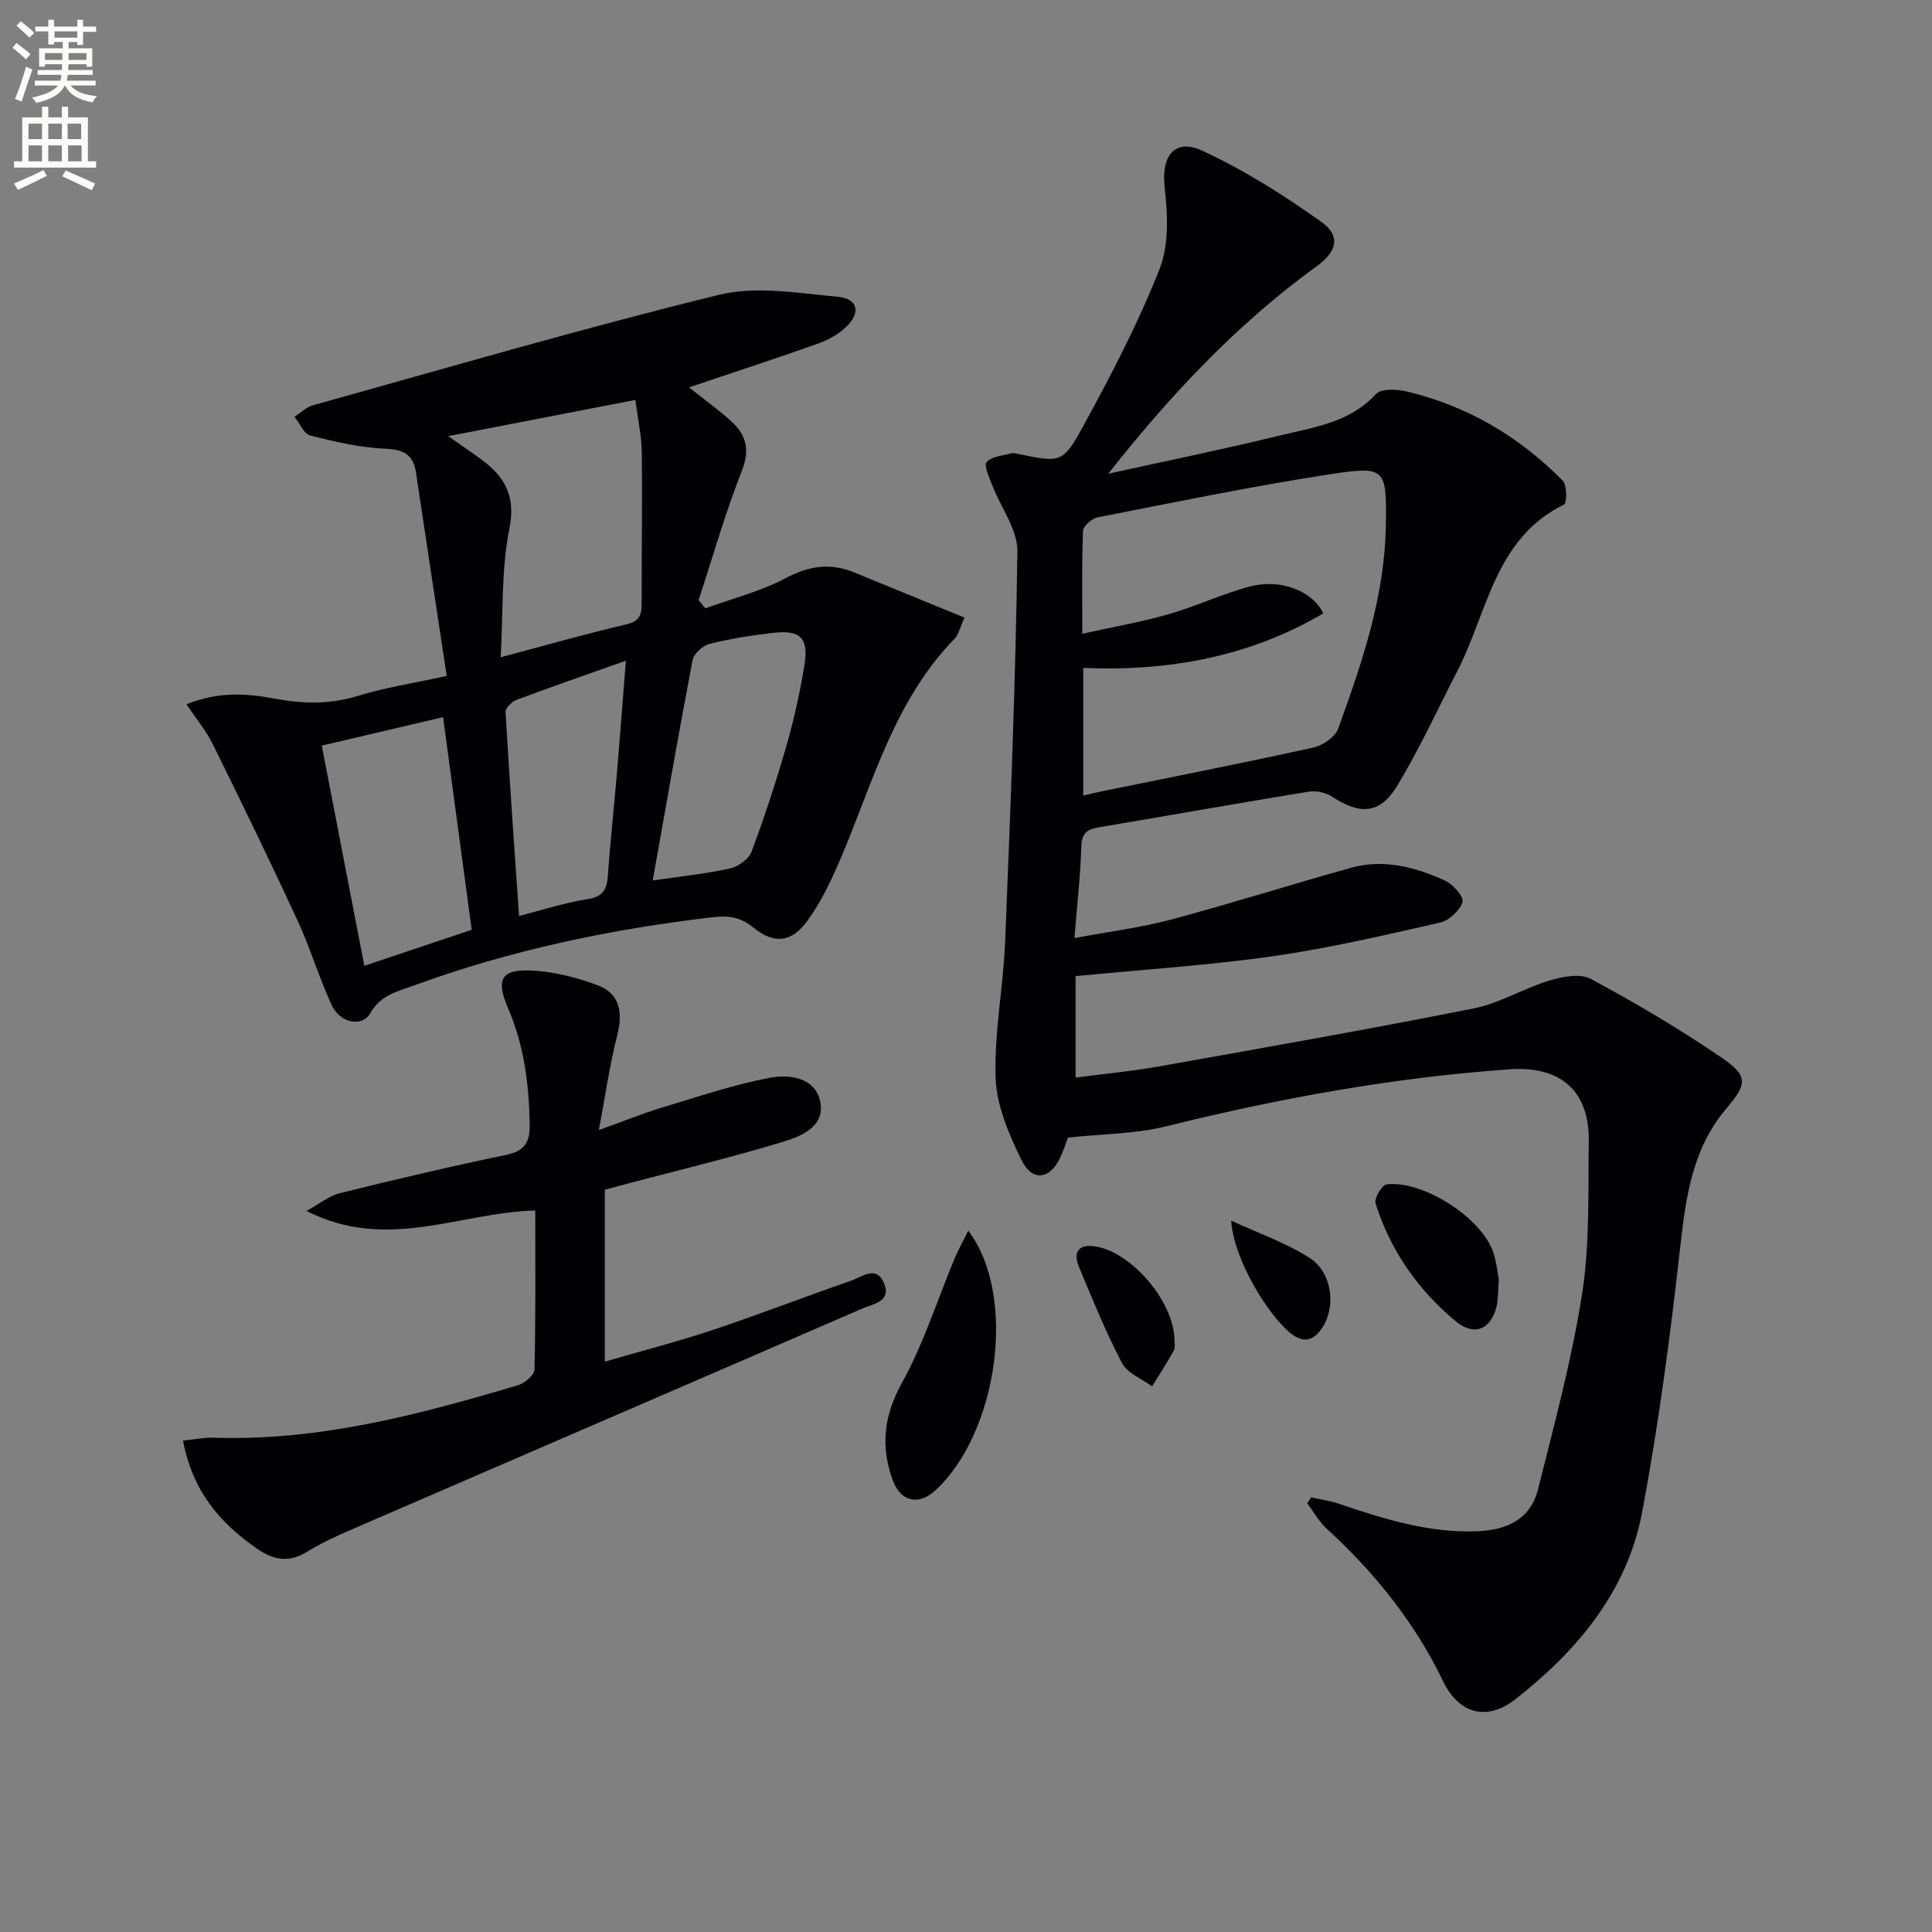 <svg enable-background="new 0 0 400 400" viewBox="0 0 400 400" xmlns="http://www.w3.org/2000/svg"><rect x="0" y="0" width="400" height="400" fill="#808080" stroke="none"/><path d="m2.6 9.9.8-1c.9.7 1.9 1.4 2.9 2.3l-.9 1.1c-1.1-1-2-1.8-2.8-2.4zm.5 10.6c.9-2.1 1.6-4.3 2.3-6.7.4.2.8.4 1.3.6-.7 2.1-1.5 4.3-2.2 6.6zm.3-15.2.9-.9c1 .8 2 1.6 2.8 2.4l-1 1c-.9-.9-1.8-1.7-2.7-2.5zm12.6-1.2h1.2v1.4h2.7v1.1h-2.7v2.7h-1.2v-.6h-1.8v1.3h4.9v3.8h-1.2v-.5h-3.7c0 .4-.1.9-.1 1.2h5.1v1h-5.2c0 .5-.1.9-.2 1.2h6v1h-5.2c1.1 1.3 2.9 2 5.5 2.2-.4.4-.7.8-.9 1.3-2.9-.5-4.8-1.6-5.7-3.5h-.1c-.8 1.7-2.7 2.9-5.9 3.6-.2-.4-.6-.8-.9-1.1 2.8-.6 4.6-1.4 5.4-2.5h-4.8v-1h5.3c.1-.3.2-.7.2-1.2h-4.9v-1h5c0-.4 0-.8.1-1.2h-3.6v.5h-1.2v-3.8h4.9v-1.3h-1.8v.5h-1.2v-2.7h-2.7v-1h2.7v-1.4h1.2v1.4h4.8zm-6.7 8.3h3.6c0-.4 0-.9 0-1.4h-3.6zm1.9-4.6h4.8v-1.3h-4.7v1.3zm6.7 3.2h-3.7v1.4h3.7z" fill="#fbfcfa"/><path d="m8.7 22.1h1.3v2.2h2.8v-2.2h1.3v2.2h4.1v9.1h1.7v1.3h-17v-1.3h1.7v-9.1h4.1zm.3 13.1.7 1.2c-1.8.9-3.8 1.9-6 2.9-.2-.4-.5-.8-.8-1.3 2.3-1 4.4-1.9 6.1-2.8zm-3.1-6.4h2.8v-3.2h-2.8zm0 4.6h2.8v-3.3h-2.8zm4.1-4.6h2.8v-3.2h-2.8zm0 4.6h2.8v-3.3h-2.8zm3.6 1.9c2.1.9 4.1 1.8 6.1 2.7l-.7 1.4c-2.2-1.1-4.2-2-6.1-2.9zm3.2-9.7h-2.8v3.2h2.8zm-2.7 7.8h2.8v-3.3h-2.8z" fill="#fbfcfa"/><g fill="#010104"><path d="m222.69 202.1v21c5.92-.78 11.64-1.31 17.28-2.31 21.73-3.87 43.47-7.7 65.11-12 5.41-1.08 10.39-4.17 15.74-5.79 2.69-.81 6.37-1.51 8.55-.33 9.33 5.04 18.53 10.44 27.27 16.45 5.43 3.73 5.01 5.4.75 10.43-6.9 8.14-8.32 17.98-9.47 28.24-2.06 18.47-4.49 36.94-7.91 55.2-3.08 16.44-13.4 28.76-26.31 38.85-5.89 4.61-11.7 2.95-14.93-3.78-5.87-12.18-14.17-22.47-24.09-31.56-1.6-1.46-2.69-3.47-4.02-5.23.26-.42.52-.84.78-1.26 1.93.43 3.91.7 5.77 1.33 9.31 3.15 18.62 6.09 28.66 5.69 6.12-.24 11-2.5 12.54-8.62 3.4-13.48 7.03-26.98 9.17-40.69 1.6-10.29 1.19-20.91 1.36-31.39.17-10.59-5.97-15.68-16.41-14.94-24.11 1.7-47.73 6-71.16 11.82-6.33 1.57-13.06 1.54-20.26 2.31-.33.86-.87 2.58-1.63 4.2-2.1 4.5-5.79 4.99-8.01.42-2.57-5.29-5.13-11.19-5.33-16.9-.33-9.38 1.58-18.81 1.96-28.25 1.09-26.93 2.17-53.87 2.54-80.81.06-4.55-3.45-9.12-5.21-13.73-.61-1.59-1.77-4.07-1.15-4.78 1.06-1.19 3.34-1.33 5.13-1.82.45-.12.99.05 1.48.15 8.62 1.74 9.11 2 13.28-5.6 5.81-10.6 11.43-21.39 15.87-32.6 2.01-5.07 1.73-11.43 1.09-17.05-.73-6.37 2-10.24 7.84-7.53 8.65 4.02 16.87 9.2 24.65 14.76 4.08 2.91 3.11 6.16-1.01 9.14-16.53 11.97-30.36 26.72-43.16 42.96 11.9-2.63 23.85-5.06 35.69-7.95 6.99-1.7 14.34-2.66 19.75-8.55 1.11-1.21 4.52-.99 6.63-.47 12.42 3.03 23.1 9.33 32.03 18.42.91.92.88 4.62.26 4.93-14.37 7.04-15.79 22.26-22.05 34.4-4.1 7.95-7.83 16.12-12.44 23.76-3.59 5.95-7.66 6.15-13.49 2.34-1.31-.86-3.31-1.31-4.85-1.06-14.41 2.35-28.79 4.92-43.19 7.33-2.41.4-3.82 1-3.91 3.95-.18 5.97-.86 11.92-1.43 19.04 6.97-1.31 13.62-2.14 20.03-3.84 12.5-3.33 24.84-7.27 37.3-10.73 6.72-1.87 13.23-.11 19.35 2.64 1.67.75 4 3.4 3.67 4.46-.55 1.77-2.78 3.84-4.65 4.26-11.49 2.61-23 5.31-34.64 6.97-13.28 1.88-26.72 2.74-40.82 4.12zm1.59-37.38c1.63-.38 2.75-.66 3.87-.89 14.6-2.98 29.23-5.85 43.78-9.06 1.96-.43 4.51-2.2 5.14-3.95 4.91-13.58 9.63-27.27 9.85-41.96.18-11.95.05-12.46-11.75-10.64-16.06 2.47-32 5.78-47.95 8.9-1.18.23-2.96 1.81-3 2.82-.26 6.96-.14 13.93-.14 21.27 6.27-1.39 12.14-2.41 17.85-4.04s11.15-4.24 16.88-5.75c6.36-1.67 12.98.96 15.16 5.58-15.3 8.98-31.99 12.03-49.69 11.29z"/><path d="m38.61 145.81c6.87-2.73 12.59-2.22 18.32-1.15 5.76 1.07 11.36 1.21 17.13-.57 5.65-1.75 11.56-2.64 18.43-4.15-2.16-14.28-4.29-28.15-6.35-42.02-.56-3.8-2.52-4.86-6.38-5.02-5.22-.23-10.44-1.44-15.54-2.74-1.32-.34-2.18-2.53-3.25-3.87 1.27-.81 2.44-2 3.83-2.39 27.97-7.78 55.86-15.95 84.05-22.86 7.73-1.89 16.44-.35 24.63.41 4.18.39 4.78 3.28 1.7 6.24-1.6 1.54-3.76 2.72-5.87 3.47-8.71 3.09-17.5 5.95-26.66 9.04 3.21 2.56 6.17 4.66 8.82 7.09 3.06 2.8 3.83 5.87 2.11 10.22-3.44 8.73-6.01 17.81-8.94 26.74.47.57.93 1.13 1.4 1.7 5.57-2.03 11.44-3.5 16.63-6.25 4.83-2.57 9.24-3.22 14.19-1.18 7.48 3.08 14.97 6.14 22.83 9.35-.96 2.09-1.22 3.52-2.07 4.39-12.4 12.71-16.81 29.51-23.45 45.19-1.93 4.55-4.08 9.15-6.96 13.13-3.32 4.59-6.93 4.93-11.16 1.51-2.68-2.17-5.06-2.59-8.48-2.19-21.2 2.47-41.93 6.83-61.99 14.17-3.34 1.22-6.78 1.93-8.89 5.67-1.69 2.99-6.29 2.09-8.01-1.63-2.64-5.71-4.43-11.81-7.07-17.52-5.64-12.2-11.52-24.29-17.47-36.34-1.36-2.83-3.43-5.3-5.53-8.44zm65.05-9.73c9.83-2.61 17.93-4.92 26.13-6.84 2.94-.69 3.06-2.34 3.06-4.67-.02-10.3.15-20.61.02-30.91-.04-3.41-.8-6.82-1.32-10.86-12.98 2.51-25.34 4.91-38.75 7.5 2.9 2.03 4.93 3.4 6.89 4.85 4.87 3.61 7.14 7.58 5.76 14.4-1.68 8.3-1.25 17.03-1.79 26.53zm-37.04 18.29c2.98 15.42 5.85 30.3 8.81 45.59 7.72-2.59 14.89-4.99 22.23-7.45-1.99-14.82-3.93-29.2-5.92-44.03-8.54 2-16.42 3.85-25.12 5.89zm68.52 27.92c5.65-.83 10.87-1.36 15.97-2.48 1.72-.38 3.93-1.94 4.5-3.49 2.71-7.27 5.13-14.66 7.27-22.12 1.55-5.39 2.75-10.91 3.66-16.44.93-5.65-.8-7.38-6.41-6.74-4.43.51-8.87 1.2-13.19 2.28-1.42.35-3.29 2.03-3.55 3.37-2.85 14.91-5.44 29.86-8.25 45.62zm-27.68 7.36c4.93-1.26 9.49-2.76 14.17-3.49 3.24-.5 4.03-2.01 4.23-4.9.49-7.12 1.28-14.22 1.88-21.33.64-7.51 1.2-15.02 1.84-23.14-7.97 2.83-15.31 5.37-22.59 8.09-.99.37-2.37 1.7-2.32 2.52.8 13.92 1.8 27.82 2.79 42.25z"/><path d="m37.89 298.26c2.48-.25 4.42-.67 6.34-.6 21.75.72 42.44-4.74 63-10.86 1.39-.41 3.4-2.1 3.43-3.23.26-10.79.16-21.58.16-32.94-15.53.33-30.66 8.62-47.36.08 2.95-1.62 4.79-3.17 6.89-3.68 11.41-2.81 22.86-5.52 34.36-7.9 3.97-.82 5.04-2.66 4.96-6.47-.17-8.21-1.14-16.15-4.44-23.81-2.72-6.3-1.4-8.32 5.39-7.88 4.35.28 8.76 1.43 12.87 2.92 5 1.81 5.5 5.78 4.25 10.66-1.51 5.88-2.34 11.93-3.75 19.41 5.38-1.93 9.14-3.46 13.01-4.63 7.42-2.24 14.8-4.74 22.38-6.19 4.13-.79 9.59-.03 10.49 5.19.87 5.04-4.17 6.99-7.98 8.14-10.63 3.2-21.44 5.8-32.17 8.64-1.44.38-2.87.77-4.49 1.2v35.6c7.65-2.23 15.07-4.13 22.33-6.55 9.61-3.21 19.05-6.89 28.63-10.19 2.23-.77 5.26-3.33 6.85.52 1.57 3.82-2.29 4.26-4.47 5.21-34.86 15.14-69.78 30.17-104.66 45.28-3.51 1.52-7.05 3.07-10.29 5.07-3.82 2.36-6.93 1.79-10.46-.65-7.69-5.33-13.31-11.93-15.27-22.34z"/><path d="m200.47 254.8c10.28 13.57 6.05 41.91-6.79 53.75-3.57 3.29-7.3 2.31-8.9-2.21-2.45-6.92-1.83-13.17 1.91-19.94 4.53-8.18 7.39-17.3 11.01-25.99.71-1.67 1.61-3.25 2.77-5.61z"/><path d="m310.32 264.94c-.2 2.51-.12 4.05-.46 5.49-1.17 4.87-4.67 6.28-8.47 3.12-7.84-6.51-13.53-14.66-16.6-24.41-.32-1.03 1.34-3.82 2.3-3.93 7.5-.88 19.51 6.83 22.02 13.92.75 2.14.95 4.49 1.21 5.81z"/><path d="m243.17 277.7c-.02.33.19 1.3-.17 1.96-1.39 2.51-2.96 4.92-4.47 7.37-2.13-1.58-5.12-2.7-6.23-4.82-3.38-6.44-6.12-13.22-8.93-19.95-.97-2.33-.63-4.52 2.68-4.28 7.62.55 17.18 11.35 17.12 19.72z"/><path d="m254.9 252.72c5.44 2.52 11.21 4.52 16.23 7.71 4.65 2.96 5.49 9.96 2.74 14.29-1.71 2.69-3.78 3.57-6.59 1.37-4.69-3.68-11.89-15.4-12.38-23.37z"/></g></svg>
